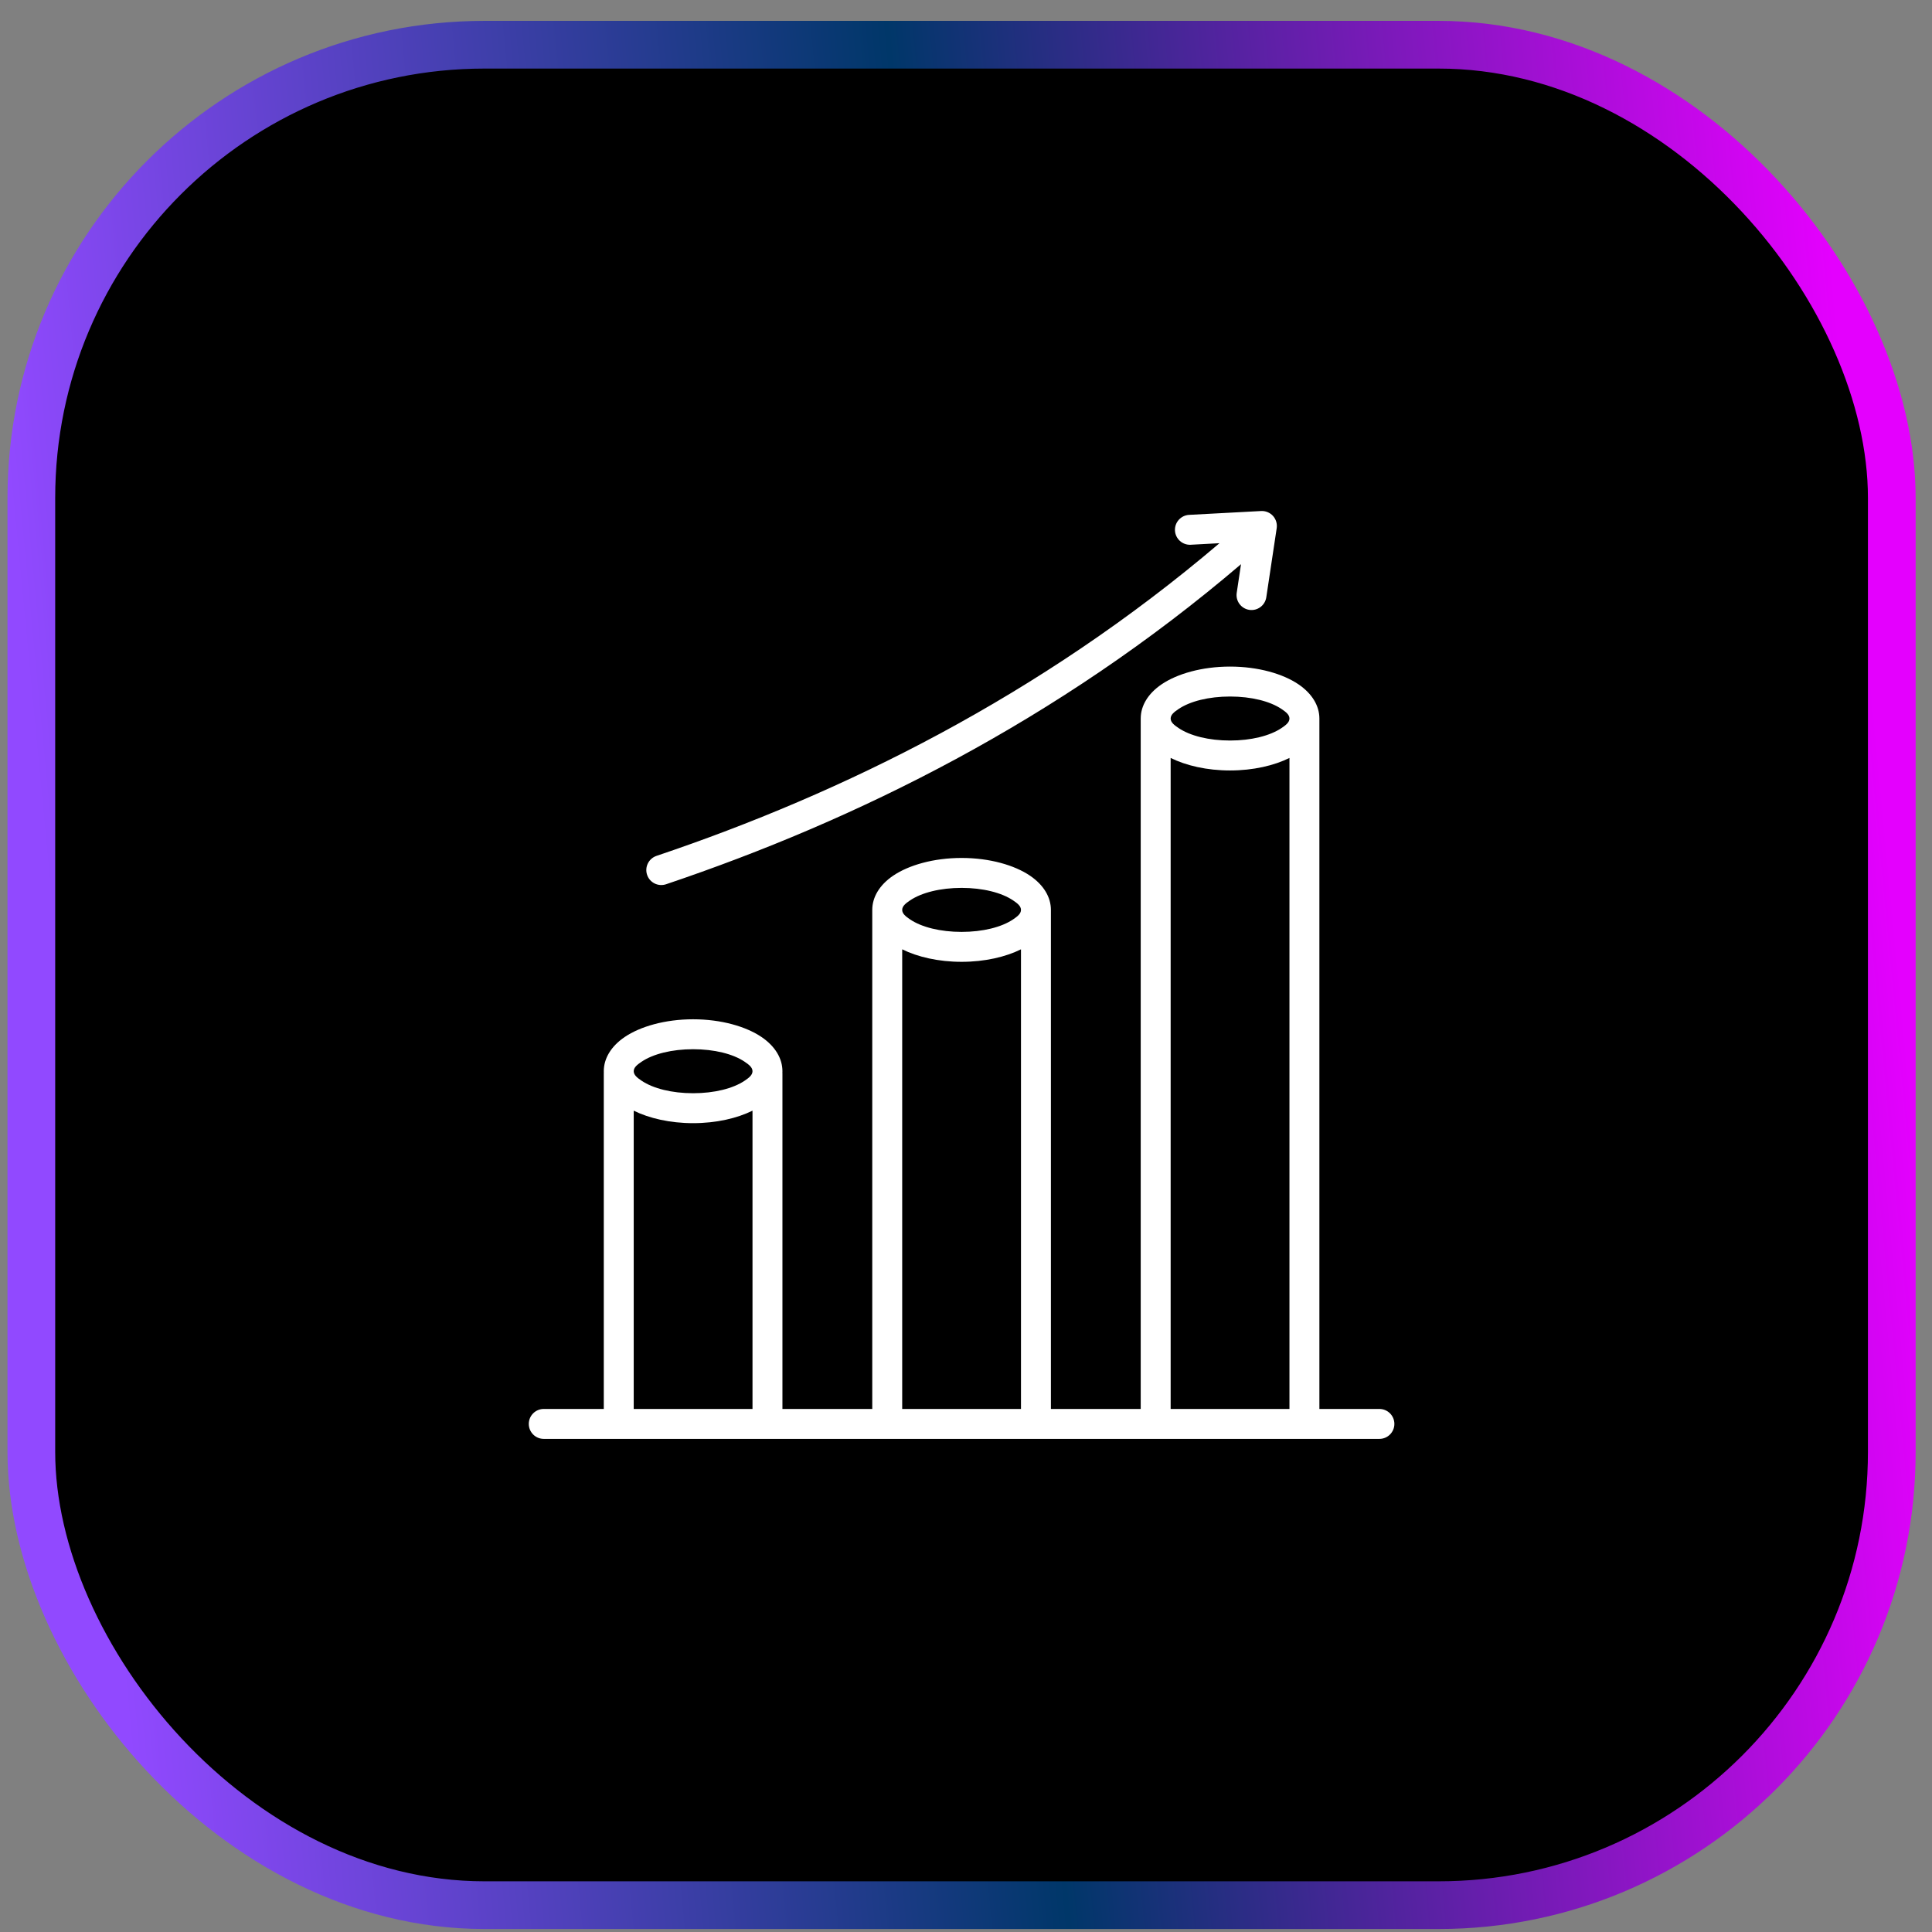 <svg width="81" height="81" viewBox="0 0 81 81" fill="none" xmlns="http://www.w3.org/2000/svg">
<rect x="0" y="0" width="81" height="81" fill="#808080" stroke="none"/>
<rect x="1.314" y="1.875" width="78" height="78" rx="19" fill="black" stroke="url(#paint0_linear_6286_1623)" stroke-width="2"/>
<g clip-path="url(#clip0_6286_1623)">
<path fill-rule="evenodd" clip-rule="evenodd" d="M55.316 59.071H57.832C58.178 59.071 58.46 59.352 58.46 59.698C58.46 60.045 58.178 60.326 57.832 60.326H22.797C22.451 60.326 22.17 60.045 22.17 59.698C22.17 59.352 22.451 59.071 22.797 59.071H25.314V44.988H25.316C25.315 44.962 25.314 44.937 25.314 44.911C25.314 44.386 25.61 43.871 26.191 43.477C26.839 43.038 27.88 42.734 29.059 42.734C30.238 42.734 31.279 43.038 31.927 43.477C32.508 43.871 32.804 44.386 32.804 44.911C32.804 44.937 32.804 44.962 32.802 44.988H32.804V59.071H36.57V38.148C36.57 37.622 36.866 37.107 37.447 36.713C38.095 36.274 39.136 35.97 40.315 35.97C41.494 35.97 42.535 36.274 43.183 36.713C43.764 37.107 44.06 37.622 44.06 38.148V59.071H47.825V30.124C47.825 29.599 48.121 29.084 48.702 28.69C49.35 28.25 50.392 27.947 51.57 27.947C52.749 27.947 53.79 28.25 54.438 28.69C55.019 29.084 55.316 29.599 55.316 30.124V59.071ZM26.569 59.071H31.549V46.565C30.908 46.883 30.03 47.089 29.059 47.089C28.088 47.089 27.21 46.883 26.569 46.565V59.071ZM37.825 59.071H42.805V39.801C42.164 40.119 41.286 40.325 40.315 40.325C39.344 40.325 38.466 40.119 37.825 39.801V59.071ZM49.08 59.071H54.061V31.777C53.419 32.096 52.541 32.302 51.57 32.302C50.599 32.302 49.721 32.096 49.08 31.777V59.071ZM42.805 38.148C42.805 37.987 42.656 37.872 42.478 37.752C41.991 37.422 41.201 37.225 40.315 37.225C39.429 37.225 38.638 37.422 38.151 37.752C37.974 37.872 37.825 37.987 37.825 38.148C37.825 38.308 37.974 38.423 38.151 38.544C38.638 38.874 39.429 39.07 40.315 39.07C41.201 39.07 41.991 38.874 42.478 38.544C42.656 38.423 42.805 38.308 42.805 38.148ZM54.061 30.124C54.061 29.964 53.911 29.849 53.734 29.729C53.247 29.398 52.456 29.202 51.57 29.202C50.684 29.202 49.894 29.398 49.407 29.729C49.229 29.849 49.08 29.964 49.08 30.124C49.08 30.285 49.229 30.4 49.407 30.52C49.894 30.85 50.684 31.047 51.57 31.047C52.456 31.047 53.247 30.85 53.734 30.52C53.911 30.4 54.061 30.285 54.061 30.124ZM29.059 43.989C28.173 43.989 27.383 44.185 26.895 44.516C26.718 44.636 26.569 44.751 26.569 44.911C26.569 45.072 26.718 45.187 26.895 45.307C27.383 45.637 28.173 45.834 29.059 45.834C29.945 45.834 30.736 45.637 31.223 45.307C31.4 45.187 31.549 45.072 31.549 44.911C31.549 44.751 31.4 44.636 31.223 44.516C30.736 44.185 29.945 43.989 29.059 43.989ZM52.03 23.654C44.326 30.232 35.897 34.387 27.925 37.073C27.596 37.183 27.24 37.007 27.13 36.678C27.019 36.35 27.196 35.994 27.524 35.883C35.328 33.254 43.58 29.195 51.127 22.774L49.921 22.839C49.575 22.857 49.28 22.591 49.261 22.246C49.243 21.9 49.509 21.604 49.855 21.586L52.872 21.425C53.06 21.415 53.243 21.49 53.37 21.629C53.496 21.769 53.554 21.958 53.526 22.145L53.09 25.041C53.039 25.384 52.719 25.62 52.377 25.569C52.034 25.517 51.798 25.197 51.85 24.855L52.03 23.654Z" fill="white"/>
</g>
<defs>
<linearGradient id="paint0_linear_6286_1623" x1="77.457" y1="17.875" x2="0.857" y2="25.188" gradientUnits="userSpaceOnUse">
<stop stop-color="#E400FE"/>
<stop offset="0.5" stop-color="#003769"/>
<stop offset="1" stop-color="#9149FF"/>
</linearGradient>
<clipPath id="clip0_6286_1623">
<rect width="40" height="40" fill="white" transform="translate(20.314 20.875)"/>
</clipPath>
</defs>
</svg>
